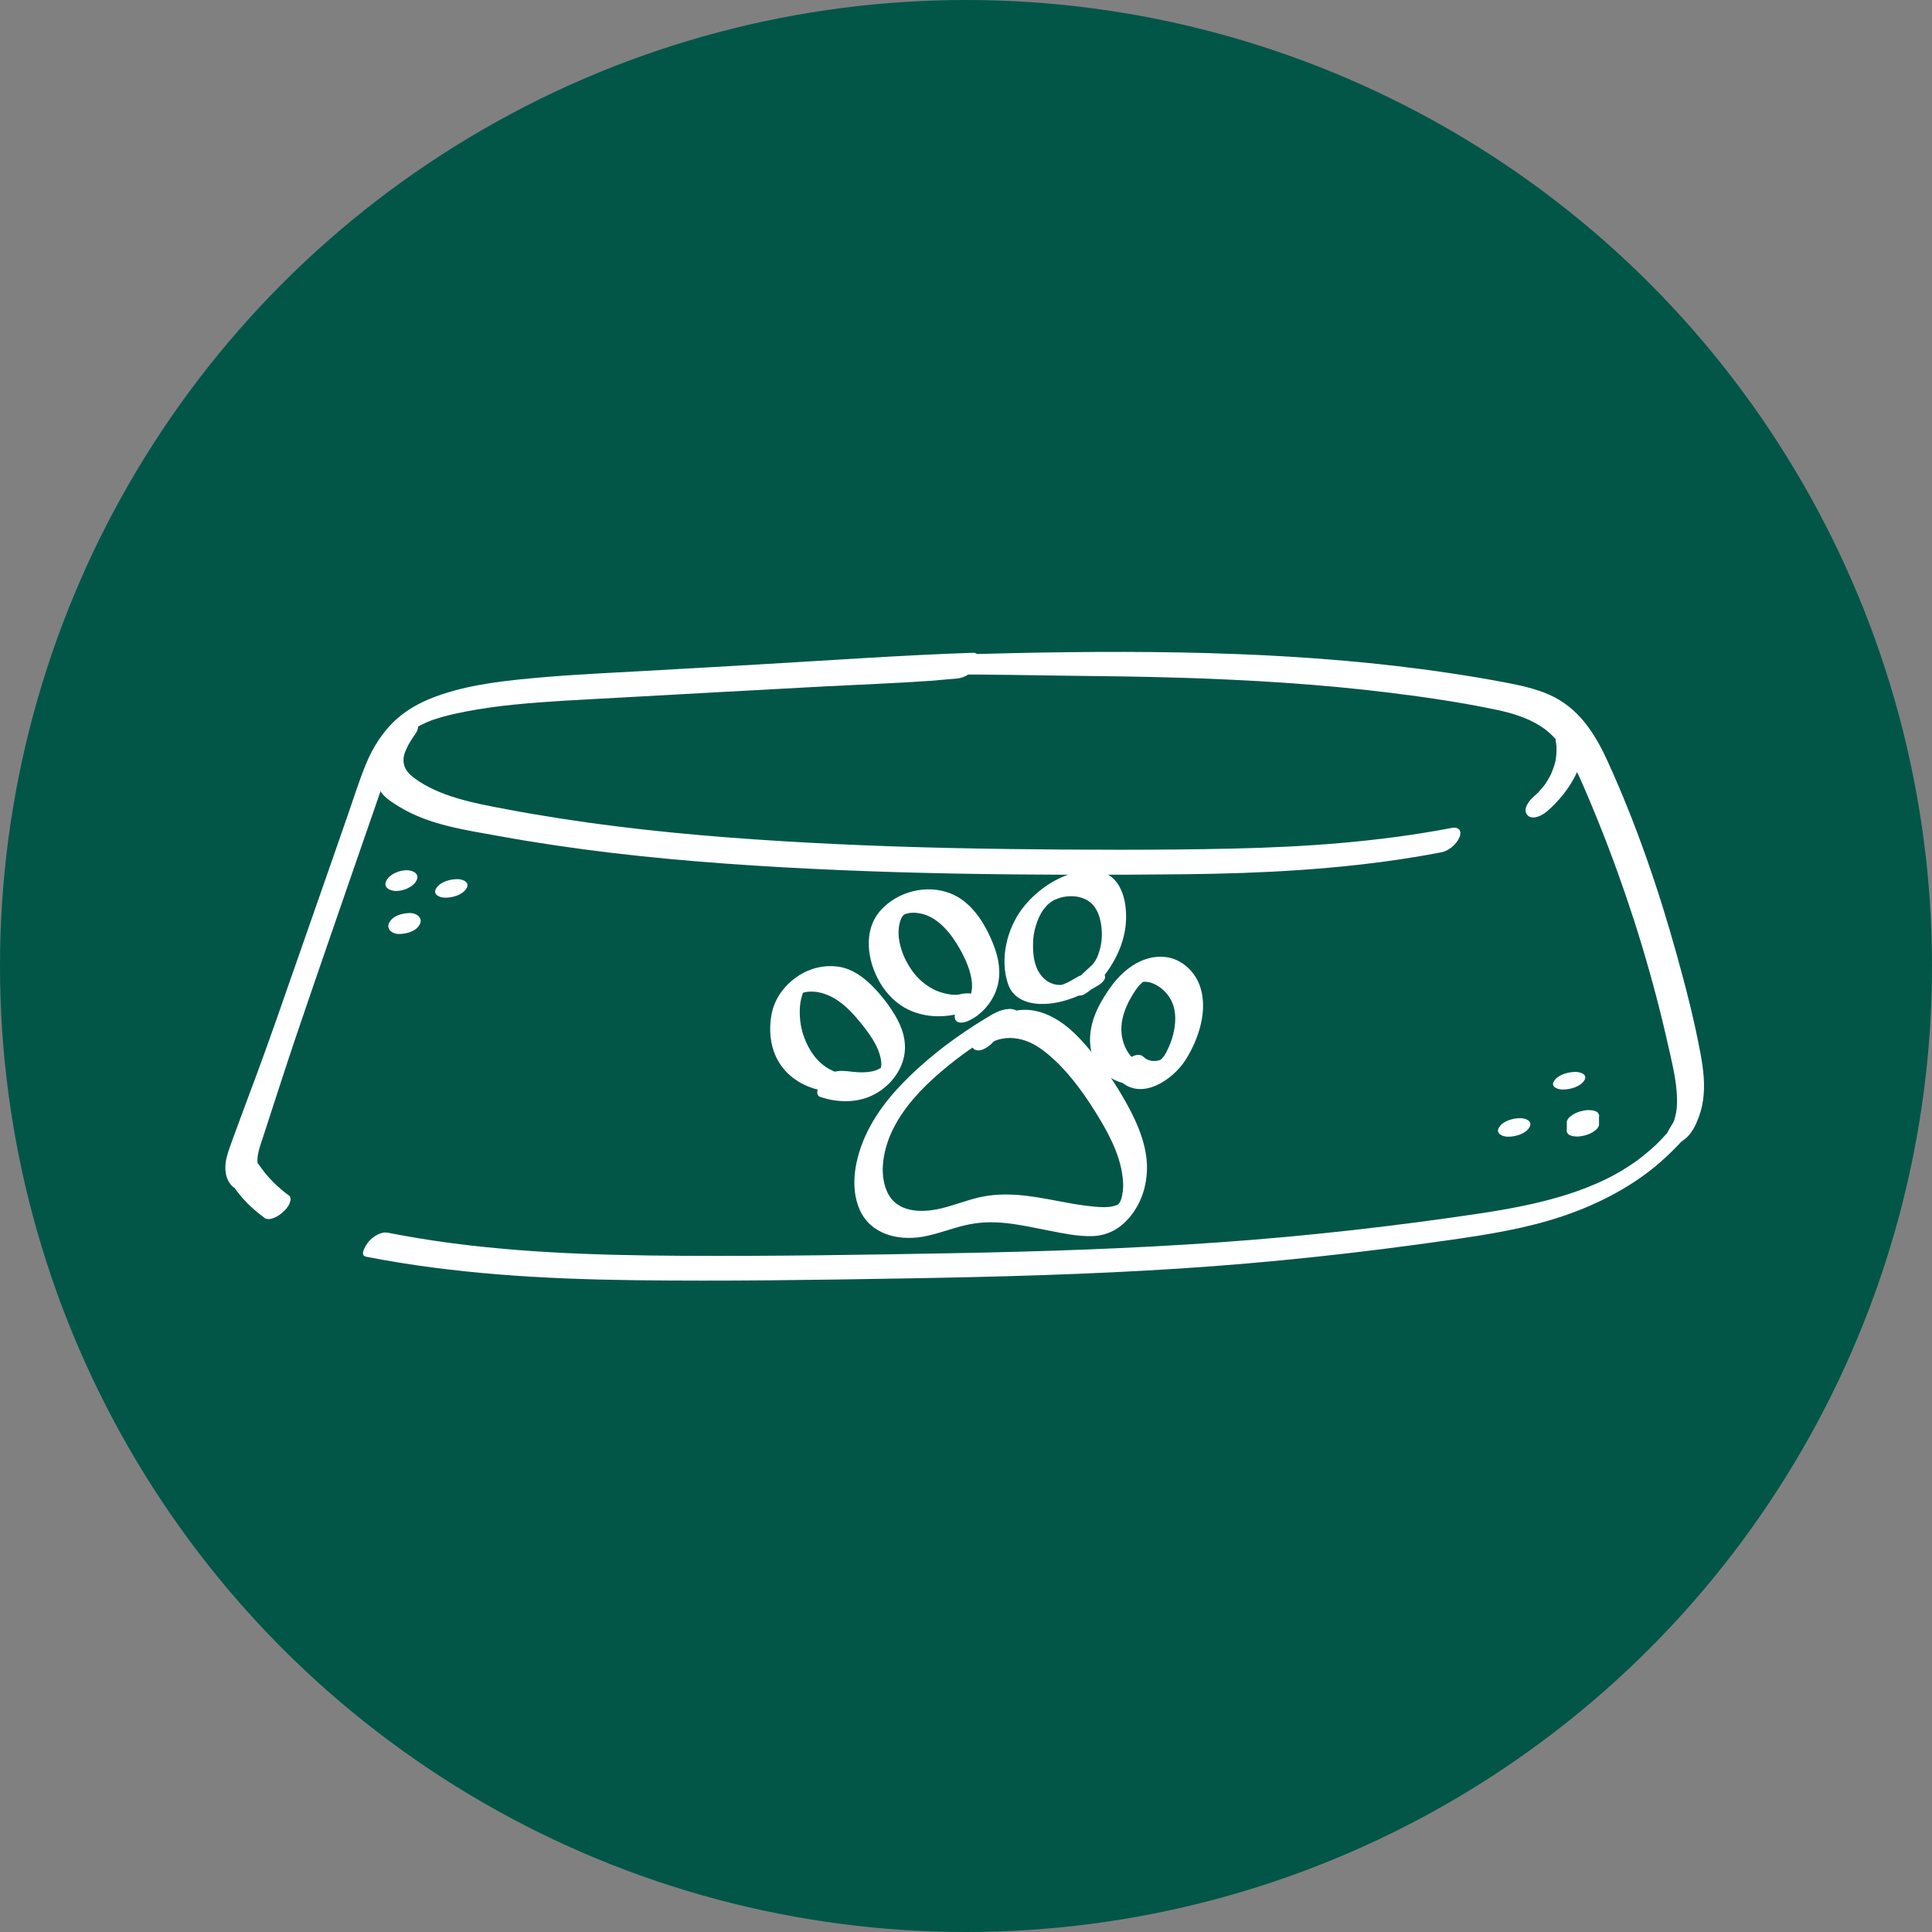 <svg viewBox="0 0 500 500" xmlns="http://www.w3.org/2000/svg" id="uuid-2f568116-b2c1-4ec0-912d-75eb9bf7ef6e"><rect x="0" y="0" width="500" height="500" fill="#808080" stroke="none"/><circle fill="#015648" r="250" cy="250" cx="250"></circle><path fill="#fff" d="M94.7,325.23c22.75,4.45,45.95,5.78,69.09,6.08,23.62.31,47.24-.06,70.86-.46,23.62-.4,47.23-1.03,70.8-2.56,23.31-1.51,46.53-4.04,69.65-7.36,9.91-1.42,19.83-2.98,29.34-6.19s18.95-8.1,26.5-15.1c2.15-1.99,4.2-4.09,6.1-6.33.68-.81,2.42-3.17.69-3.87-1.62-.65-4.06,1.22-4.99,2.32-.86,1.01-1.74,2-2.65,2.96-.48.51-.98,1-1.48,1.5-.07.07-.64.6-.15.14-.31.28-.61.57-.92.84-.82.73-1.67,1.44-2.53,2.12-.43.34-.86.67-1.3,1,.62-.46.06-.04-.06.04-.33.23-.66.47-1,.7-3.98,2.71-7.24,4.38-11.91,6.24-3.99,1.6-8.54,2.94-13.05,4s-9.33,1.93-14.03,2.64c-22.51,3.38-45.16,5.95-67.87,7.56-23.06,1.64-46.17,2.41-69.28,2.83s-46.61.8-69.91.67c-22.73-.13-45.57-.83-68.05-4.5-2.73-.45-5.45-.94-8.16-1.47-1.85-.36-3.82.98-4.99,2.32-.5.57-2.55,3.51-.69,3.87h0Z"></path><path fill="#fff" d="M60.29,306.83c2.14,3.22,4.9,5.98,8.03,8.24.22.25.49.38.8.38.37.09.74.07,1.12-.06.96-.22,2.01-.85,2.74-1.49s1.57-1.47,1.95-2.43l.24-.76c.1-.43.03-.83-.23-1.19-3.13-2.26-5.89-5.02-8.03-8.24-.37-.56-1.42-.44-1.92-.32-.96.22-2.01.85-2.74,1.49s-1.57,1.47-1.95,2.43c-.25.65-.44,1.32-.02,1.95h0Z"></path><path fill="#fff" d="M67.8,303.55c-2.25-2.35-.73-6.24.15-8.89,1.49-4.52,2.95-9.05,4.41-13.57,2.88-8.89,5.89-17.74,8.93-26.57,5.89-17.1,11.79-34.19,17.72-51.28,1.32-3.81,2.48-7.85,4.47-11.11-.27.45.44-.6.53-.73.3-.41.01-.04-.05.03.12-.15.25-.29.38-.43.3-.33.62-.64.94-.95.05-.05.52-.47.13-.13s.22-.17.29-.23c1.38-1.1,2.89-1.95,4.5-2.66.42-.18.84-.35,1.27-.52.18-.07.37-.14.55-.21-.16.06-.49.16.22-.07.88-.29,1.76-.56,2.64-.8,1.81-.49,3.64-.89,5.48-1.25,4.18-.81,8.4-1.4,12.63-1.82,8.85-.9,17.76-1.27,26.64-1.77s17.94-.99,26.91-1.49,17.98-.99,26.97-1.46,18.2-.81,27.27-1.44c2.29-.16,4.57-.42,6.86-.6,2.06-.16,3.96-1.45,5.03-3.21.67-1.11,1.14-3.52-.92-3.45-18.72.64-37.42,1.99-56.13,3.06-9.36.53-18.72,1.07-28.08,1.6s-18.32.91-27.45,1.71c-8.6.76-17.57,1.65-25.8,4.41-4.12,1.38-8.09,3.26-11.38,6.14-3.74,3.27-6.41,7.49-8.28,12.07-1.66,4.05-2.98,8.26-4.41,12.39-1.53,4.39-3.05,8.79-4.58,13.18-3.07,8.84-6.17,17.68-9.26,26.51-3.24,9.27-6.44,18.55-9.84,27.76-1.58,4.28-3.21,8.54-4.77,12.83-.75,2.06-1.54,4.12-2.26,6.19-.61,1.76-1.22,3.59-1.19,5.48.03,1.79.48,3.42,1.78,4.71s4.01.9,5.56.16c1.06-.51,3.51-2.16,2.13-3.59h0Z"></path><path fill="#fff" d="M245.96,174.58c9.88-.08,19.76.18,29.65.29s19.18.21,28.77.5c18.64.55,37.29,1.66,55.8,3.97,9.06,1.13,18.15,2.47,27.09,4.35,3.94.83,7.9,2.02,11.33,4.17,3.14,1.97,5.55,5,7.46,8.13,2,3.28,3.49,6.86,4.99,10.39,1.79,4.2,3.49,8.44,5.12,12.71,3.21,8.4,6.12,16.91,8.72,25.52s4.89,17.28,6.85,26.04c.87,3.89,1.86,7.82,2.17,11.8.13,1.74.17,3.79-.11,5.35-.12.67-.41,1.83-.53,2.18-.31.87-1.46,2.24-1.8,3.39-.7,2.36,1.41,3.12,3.29,2.23,2.06-.97,3.36-2.95,4.26-4.97.86-1.91,1.45-3.88,1.74-5.95.55-3.99.07-7.96-.65-11.89-1.6-8.67-3.82-17.26-6.18-25.75-4.74-17.06-10.56-34.01-17.93-50.13-3.29-7.21-7.55-13.81-15.06-17.12-3.75-1.65-7.81-2.49-11.82-3.25-4.51-.85-9.04-1.61-13.59-2.29-18.36-2.77-36.92-4.27-55.47-4.98-19.25-.74-38.5-.66-57.75-.25-4.43.1-8.84.26-13.27.3-1.92.02-4.44.61-5.46,2.44-.94,1.69.84,2.85,2.4,2.84h0Z"></path><path fill="#fff" d="M400.22,210.11c6.43-5.52,11.2-13.82,9.68-22.52-.13-.74-.95-1.16-1.6-1.24-.89-.1-2,.3-2.74.76-1.57.99-3.27,2.77-2.92,4.79.07.39.13.78.17,1.17-.03-.31,0-.02,0,.12.01.24.02.48.02.72,0,.77-.05,1.54-.16,2.3-.03.19-.06.38-.09.57-.05.27-.12.61-.02.15-.09.37-.19.74-.3,1.11-.24.79-.55,1.54-.86,2.3-.2.5.29-.55.04-.08-.09.17-.17.35-.26.52-.18.34-.37.68-.57,1.01s-.41.66-.62.98c-.13.2-.26.42-.41.6.17-.19.43-.57.1-.16-.49.61-.98,1.2-1.51,1.77-.16.18-.34.35-.5.52-.41.43.64-.59.2-.2-.32.28-.64.58-.96.86-1.13.97-2.92,3.24-1.66,4.74s3.87.12,4.96-.81h0Z"></path><path fill="#fff" d="M101.79,189.69c-2.05,2.95-4.31,6.48-4.52,10.18-.1,1.84.25,3.58,1.33,5.11,1.17,1.67,3.16,2.85,4.87,3.89,7.7,4.68,17.08,5.94,25.8,7.53,19.38,3.52,38.97,5.69,58.61,7.11s39.59,2.2,59.41,2.57c19.88.37,39.78.39,59.66.17,19.69-.22,39.43-1.23,58.89-4.4,2.41-.39,4.81-.82,7.21-1.28,1.93-.37,3.95-2.13,4.68-3.93.68-1.67-.26-2.71-2-2.38-18.76,3.6-37.85,4.94-56.93,5.36s-38.71.34-58.05.1c-19.42-.25-38.83-.84-58.21-2.02s-38.54-2.92-57.63-5.89c-4.61-.72-9.22-1.5-13.8-2.37-4.34-.82-8.7-1.62-12.93-2.9-3.89-1.18-7.8-2.79-11.06-5.25-1.31-.99-2.38-2.13-2.64-3.8-.23-1.46.22-2.62.8-3.89.17-.37.35-.74.54-1.09-.27.5.26-.41.34-.55.45-.74.93-1.45,1.42-2.16.79-1.13,1.17-3.22-.75-3.3s-3.99,1.69-5.04,3.2h0Z"></path><path fill="#fff" d="M248.32,257.34s-1.21.22-.65.18c.22-.01.71-.07-.14-.06-.44,0-.57.01-1.15-.04-1.39-.14-2.81-.51-4.09-1.06-2.18-.95-4.16-2.51-5.64-4.36-2.83-3.54-5.07-9.09-3.68-13.63.14-.45.32-.77.54-1.17.33-.6.09-.1-.02.02.03-.03.71-.78.24-.31s.25-.25.31-.24c.01,0-.96.58-.19.14.06-.04.42-.31.53-.31-.57.28-.63.32-.19.12l.29-.12c.88-.4-.54.06.04-.02.2-.03.41-.1.62-.15.18-.05.88-.12.16-.05.22-.02.44-.04.65-.05s.44,0,.66-.01c1.02-.03-.27-.05.32,0s1.2.17,1.79.31c4.23,1.06,7.5,5.18,9.63,8.96,1.49,2.64,2.93,5.79,3.18,8.85.11,1.31-.02,2.17-.36,3.27-.2.66-.12.32-.04.15-.11.22-.22.43-.35.64l.19-.28-.22.29c.35-.35.41-.41.18-.18-.4.32.73-.36-.03.06-1.68.92-3.69,2.49-3.82,4.6s1.99,1.97,3.34,1.39c3.69-1.57,6.7-5.2,7.73-9.06.96-3.59.33-7.22-1-10.63-2.11-5.42-5.6-11.24-11.3-13.43-6.07-2.33-13.46-.47-17.84,4.32-4.78,5.23-3.59,13.23-.23,18.9,1.75,2.94,4.33,5.54,7.46,6.99,4.59,2.11,9.53,2.04,14.33.6,1.33-.4,4.03-1.63,3.52-3.46s-3.53-1.53-4.8-1.15h0Z"></path><path fill="#fff" d="M279.27,252.6c-.58.31-1.14.64-1.71.97-.64.37-.84.49-1.25.68-.27.13-.54.25-.81.37.65-.28-.22.08-.38.14-.7.24.55-.1-.17.06-.22.05-.44.09-.66.13.36-.05.4-.07.11-.04-2.54.02-4.65-1.51-5.84-3.85-1.1-2.18-1.3-5.02-1.19-7.42s.8-4.96,1.97-7.13c.28-.52.3-.55.68-1.08.15-.2,1.01-1.2.52-.68.17-.18.36-.36.53-.55.8-.89-.43.31.13-.14.25-.2.5-.41.75-.6.73-.58-.56.27.33-.21.23-.12.44-.27.66-.39-.16.09-.61.29.1-.02.49-.21.95-.4,1.46-.54,1.06-.3,2.18-.41,3.3-.35,2.16.12,4.32,1.03,5.56,2.87s1.68,4.14,1.78,6.23c.11,2.44-.28,4.49-1.25,6.84.28-.68.06-.12-.02.02-.17.31-.35.63-.52.94.44-.79.16-.24.03-.07-.21.29-.41.59-.63.87.6-.76.07-.13-.09.05-.12.13-.24.26-.37.39.28-.28.32-.32.11-.12-.73.62-1.43,1.3-2.13,1.95-1.08.99-2.24,2.95-2.12,4.49.1,1.34,1.37,1.53,2.41.93-.97.56.21-.12.35-.2.45-.28.96-.64,1.38-.98.72-.58,1.37-1.27,2.01-1.95,1.47-1.56,2.72-3.35,3.8-5.21,1.6-2.77,2.75-5.85,3.16-9.03.75-5.77-.66-13.99-7.75-14.59s-14.58,4.06-18.87,9.66c-4.07,5.33-5.97,13.21-3.74,19.68,1.25,3.62,4.78,5.02,8.42,5.1,5.37.12,10.63-2.16,15.12-4.94,1.08-.67,2.5-2.3.74-3.12s-4.28,0-5.89.87h0Z"></path><path fill="#fff" d="M295.45,275.2c-.22-.06-.45-.11-.66-.2.41.16-.11-.07-.15-.09-.39-.22-.8-.43-1.15-.72-.56-.46-1.4-1.52-1.85-2.32-1.09-1.94-1.54-4.08-1.41-6.29.15-2.44,1.04-4.8,2.2-6.93.29-.52.58-1.04.9-1.54.28-.46.55-.86.59-.91.31-.43.63-.85.98-1.25.2-.23,1.17-1.03.48-.53.21-.15.42-.3.64-.42-.84.48-.07.03.02.04l-.25.11.35-.09c-.51-.08-.01.01.12.02.35.03.39-.01.92.08s.85.2,1.35.41c1.78.78,3.22,2.08,4.24,3.73,2.29,3.68,1.36,8.81-.13,12.31-.26.61-.54,1.21-.85,1.8-.12.23-.25.47-.39.7.3-.49-.06.06-.2.25-.07.1-.58.76-.23.33s-.35.34-.42.42c.5-.56.16-.14-.02,0-.87.68.56-.2-.35.22-.12.06-.64.21-.09.04-.1.03-.8.19-.64.17-.22.03-.97.07-1.38.01-.83-.12-1.56-.46-2.13-1.03-1.36-1.34-3.82.21-4.83,1.28s-2.68,3.46-1.28,4.83c5.51,5.43,13.71-.18,16.98-5.31,3.46-5.43,6.04-13.28,3.56-19.58-.99-2.52-2.83-4.64-5.21-5.94-3.08-1.69-6.79-1.48-9.94-.07s-5.84,3.96-7.86,6.83-3.89,5.99-4.74,9.42c-.76,3.1-.84,6.56.69,9.46s4.04,4.96,7.2,5.82c1.94.53,4.5-.18,5.89-1.64,1.27-1.34.84-2.94-.95-3.43h0Z"></path><path fill="#fff" d="M257.1,262.35c-6.82,3.98-13.32,8.53-19.19,13.83-5.52,4.98-10.68,10.69-13.82,17.51-2.68,5.81-4.29,13.26-1.61,19.36,2.79,6.36,9.87,8.11,16.26,7.02,3.74-.64,7.28-2.09,10.97-2.96s7.07-.95,10.67-.57,7.4,1.22,11.09,1.94,7.38,1.51,11.07,1.43c4.34-.09,7.78-2.16,10.37-5.59s3.84-7.53,3.93-11.7c.14-7.07-3.4-13.98-6.93-19.9-2.07-3.47-4.41-6.76-6.96-9.9-2.36-2.89-4.89-5.77-7.93-7.96-2.83-2.04-6.2-3.51-9.73-3.52-5.08,0-9.12,2.63-12.43,6.35-.77.87-2.2,3.33-.46,4.01s4.05-1.24,4.98-2.41c.79-.99-1.13.98.51-.5l-1.75,1.34c.87-.55,1.08-.69,2.18-1.07-.31.1.25-.07.25-.07.35-.09.7-.16,1.05-.22,1.27-.21,2.52-.18,3.79.04,2.81.49,5.28,1.97,7.47,3.75,4.91,4,8.91,9.35,12.27,14.68s6.64,11.15,7.38,17.37c.15,1.26.21,2.52.04,3.78-.11.82-.25,1.61-.56,2.38.2-.5-.05.07-.08.15-.24.45-.23.44.05,0-.13.21-.27.42-.42.62.57-.82-.11.1-.25.23.22-.2.45-.26-.07,0,.45-.23-.08.06-.2.11-.34.12-.68.22-1.02.3-1.52.35-3.14.25-4.69.11-6.68-.57-13.17-2.52-19.86-3.03-3.39-.26-6.82-.14-10.14.64s-6.56,2.08-9.91,2.87c-4.94,1.16-11.31,1.1-13.78-4.23-2.34-5.05-.88-11.53,1.42-16.21,2.82-5.73,7.3-10.53,12.34-14.86,5.53-4.75,11.54-8.81,18.01-12.16,1.14-.59,3.7-2.18,1.91-3.59-1.63-1.28-4.67-.25-6.19.64h0Z"></path><path fill="#fff" d="M220.76,277.89c-1.17.31.87-.05-.33.08-.25.03-.49.07-.74.09.87-.08-.33-.02-.43-.02-.25,0-.5-.01-.74-.04.55.06-.23-.05-.36-.08-.31-.05-.61-.12-.91-.19-.49-.12-1.11-.34-1.71-.6-2.49-1.1-4.41-2.97-5.81-5.3-1.59-2.64-2.54-5.59-2.72-8.66-.07-1.3-.05-2.62.17-3.9.12-.69.3-1.37.52-2.04.05-.15.22-.62.12-.33l.19-.28c-.33.36-.34.37-.03.04-.87,1,.33-.11-.31.27-.75.45.87-.33-.27.17.2-.09.4-.19.61-.26-.72.26.33-.06.4-.08.73-.16,2.17-.2,3.23,0,2.6.48,4.83,1.74,6.83,3.44,2.1,1.8,3.89,3.96,5.56,6.16s3.31,4.75,3.88,7.48c.13.61.2,1.35.16,1.92,0-.05-.13.73-.13.74.13-.47,0,.7.02-.02l.25-.34c-.31.4-.29.39.06-.03l-.26.26c.34-.29.33-.29-.05,0-.64.39-.27.17-.14.09-.27.15-.79.4-.96.47-1.54.56-3.24.64-4.86.56-1.73-.08-3.46-.5-5.18-.29-1.83.22-3.46,1.72-4.44,3.19-.59.89-1.62,2.99-.03,3.52,3.99,1.33,8.55,1.54,12.49-.02s7.36-4.95,8.73-9.02c1.26-3.74.54-7.5-1.27-10.92-1.69-3.19-4.06-6.25-6.59-8.81-2.3-2.32-5.25-4.41-8.53-4.93-3.71-.59-7.51.3-10.64,2.38-3.62,2.41-6.23,5.98-6.94,10.31-.58,3.55-.31,7.29,1.23,10.59,3.64,7.79,13.18,10.52,21.03,8.45,1.18-.31,4.07-1.49,3.6-3.18s-3.62-1.16-4.73-.87h0Z"></path><path fill="#fff" d="M102.51,230.59c1.87,0,4.43-.97,5.3-2.76s-1.07-2.62-2.55-2.62c-1.87,0-4.43.97-5.3,2.76s1.07,2.62,2.55,2.62h0Z"></path><path fill="#fff" d="M103.17,241.72c1.93,0,4.46-.6,5.45-2.47.91-1.71-.83-2.96-2.43-2.96-1.93,0-4.46.6-5.45,2.47-.91,1.71.83,2.96,2.43,2.96h0Z"></path><path fill="#fff" d="M115.2,232.32c1.86,0,4.42-.65,5.49-2.34s-.93-2.46-2.29-2.46c-1.86,0-4.42.65-5.49,2.34s.93,2.46,2.29,2.46h0Z"></path><path fill="#fff" d="M390.27,294.18c1.86,0,4.42-.65,5.49-2.34s-.93-2.46-2.29-2.46c-1.86,0-4.42.65-5.49,2.34s.93,2.46,2.29,2.46h0Z"></path><path fill="#fff" d="M404.47,281.97c1.83,0,4.41-.67,5.5-2.29s-.97-2.27-2.24-2.27c-1.83,0-4.41.67-5.5,2.29s.97,2.27,2.24,2.27h0Z"></path><path fill="#fff" d="M413.82,291.21c0-.72,0-1.43,0-2.15.1-.32.04-.6-.16-.84-.13-.3-.37-.51-.71-.62-.39-.18-.81-.27-1.23-.27-.51-.07-1.01-.06-1.52.03l-1.13.24c-.71.2-1.39.49-2.02.87l-.75.56c-.39.32-.66.72-.81,1.2,0,.71,0,1.41,0,2.12-.1.32-.05.6.15.84.13.3.37.51.71.62.39.18.8.27,1.23.28.5.07,1.01.06,1.52-.03l1.13-.23c.71-.19,1.39-.48,2.02-.86l.75-.55c.39-.32.67-.72.82-1.2h0Z"></path></svg>